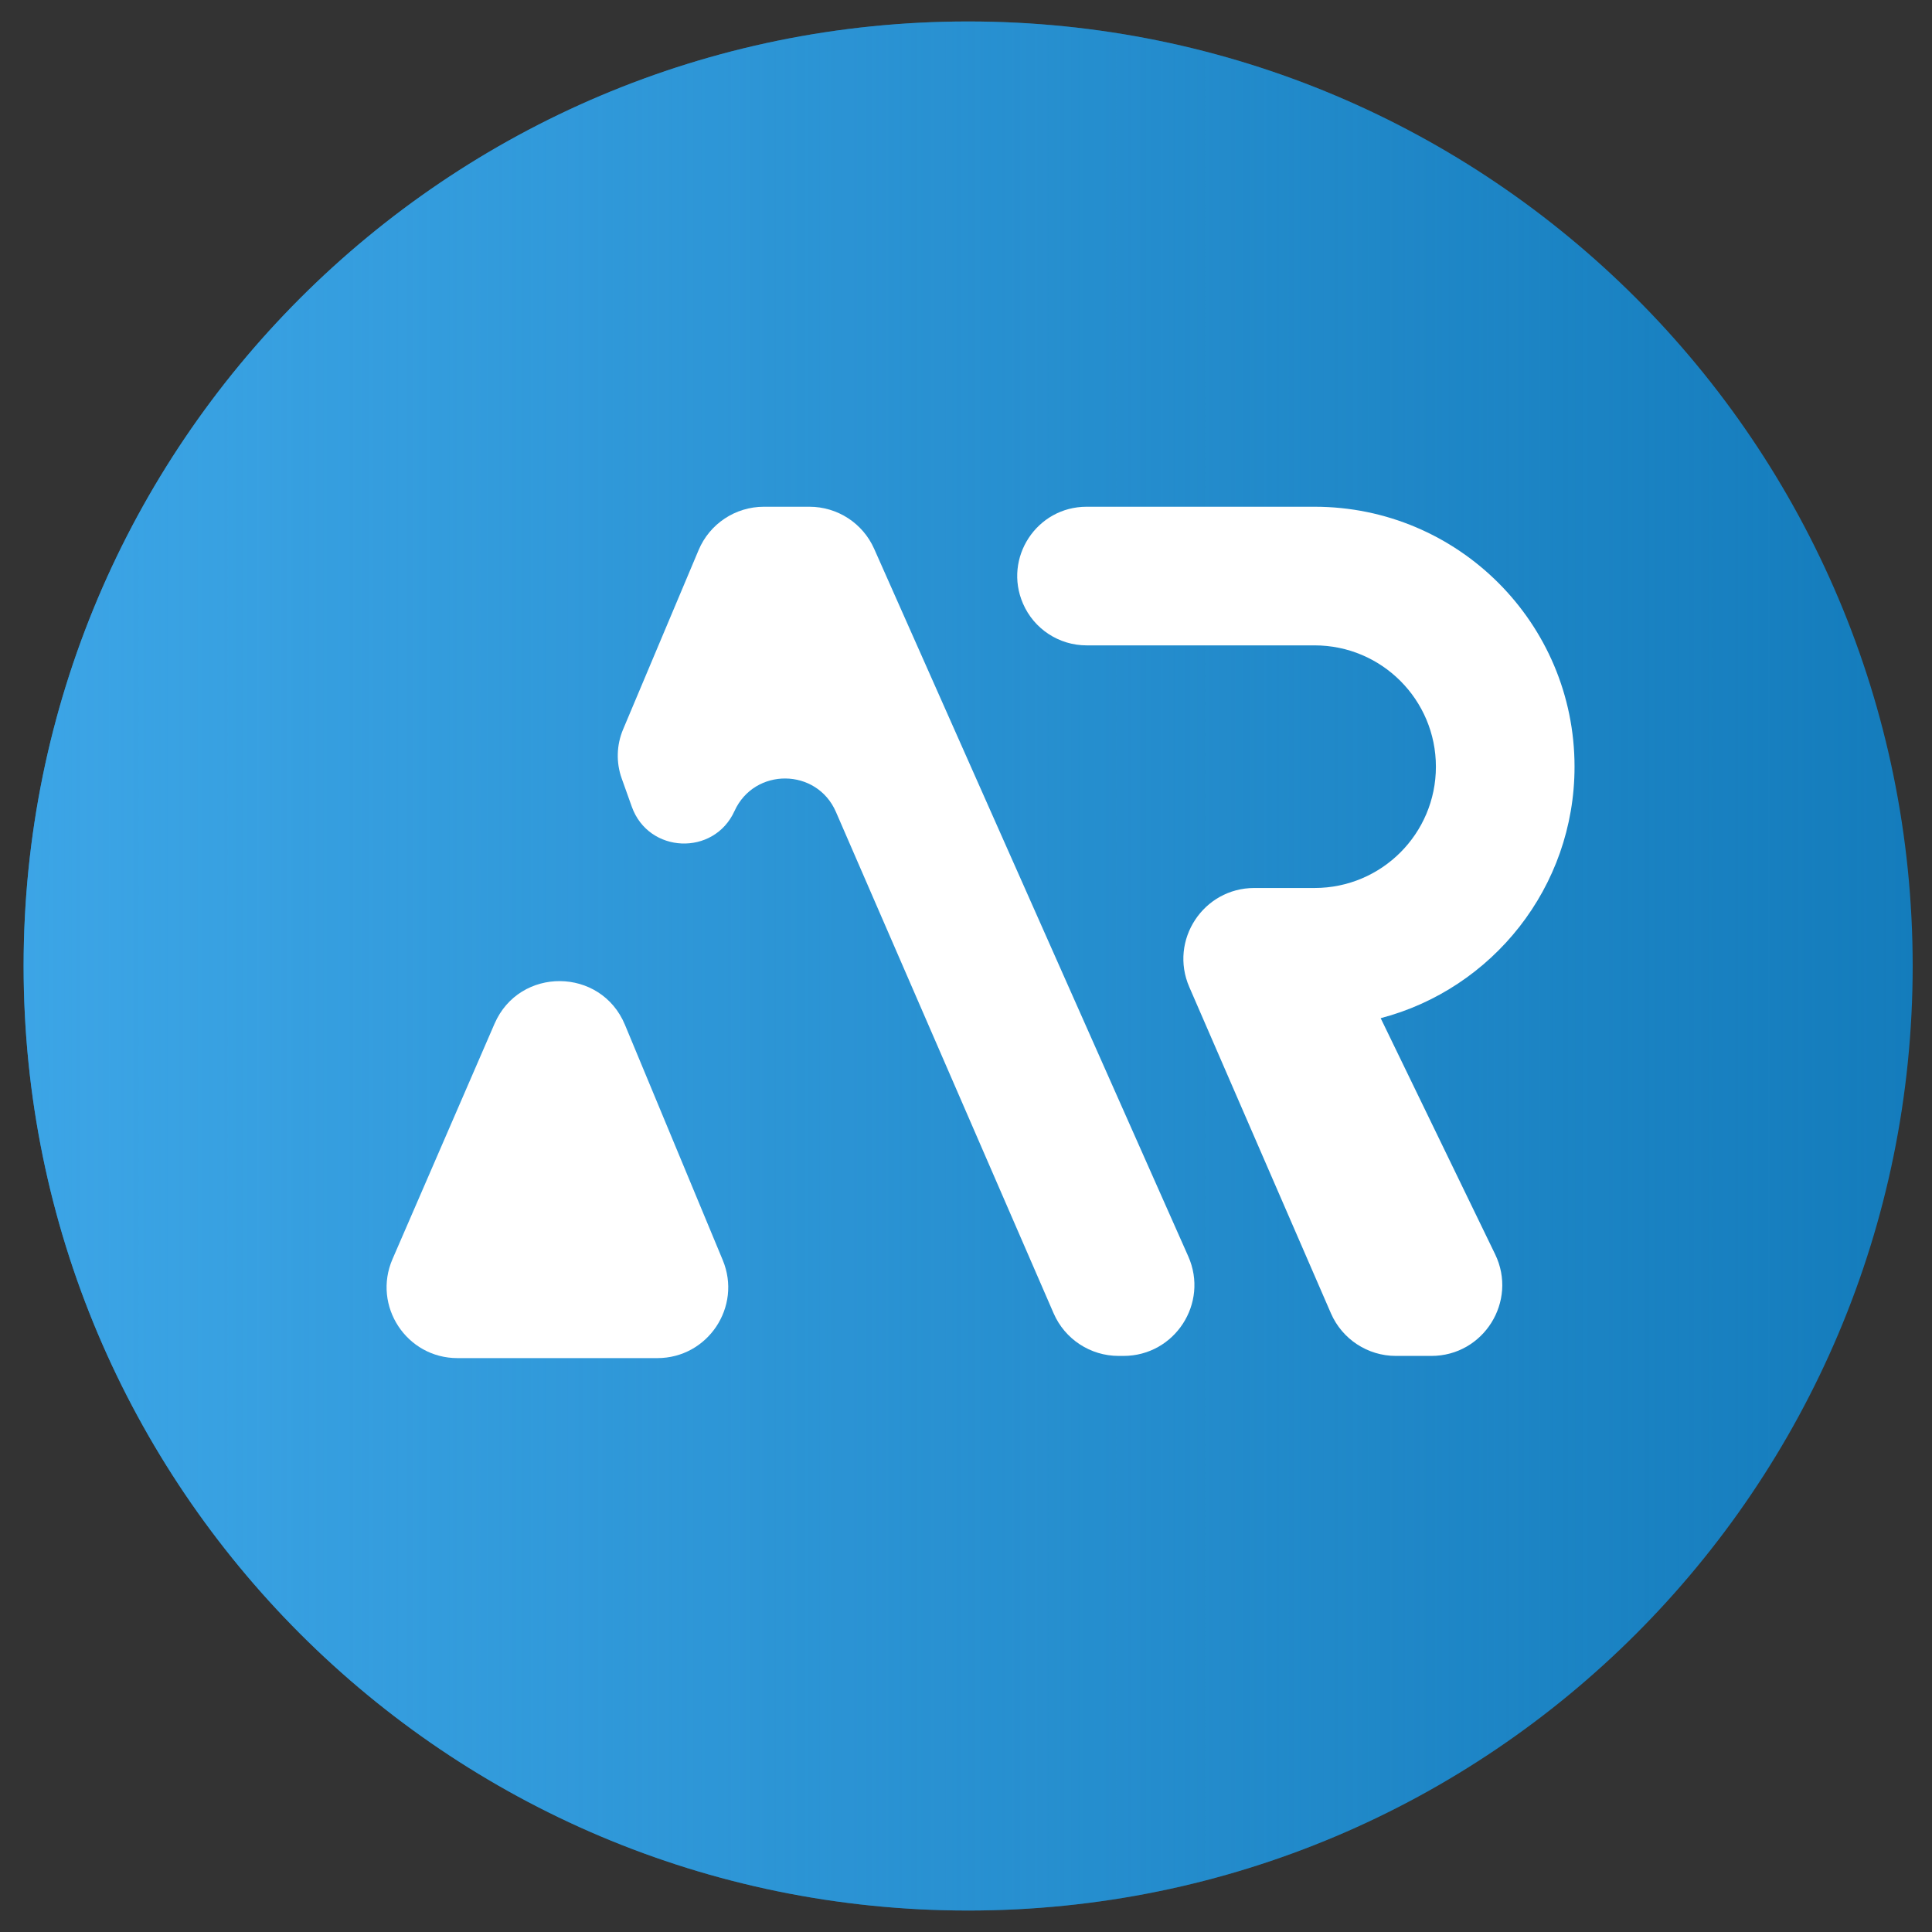 <svg width="45" height="45" viewBox="0 0 45 45" fill="none" xmlns="http://www.w3.org/2000/svg">
<rect x="0" y="0" width="45" height="45" fill="#333333" stroke="none"/>
<g clip-path="url(#clip0_1_9)">
<g clip-path="url(#clip1_1_9)">
<g clip-path="url(#clip2_1_9)">
<path d="M22.55 44.5C34.7 44.5 44.55 34.65 44.55 22.5C44.55 10.35 34.7 0.5 22.55 0.5C10.4 0.5 0.55 10.35 0.55 22.5C0.55 34.65 10.4 44.5 22.55 44.5Z" fill="#147CBC"/>
<path d="M22.55 44.5C34.7 44.5 44.55 34.65 44.55 22.5C44.55 10.35 34.7 0.5 22.55 0.5C10.4 0.5 0.55 10.35 0.55 22.5C0.55 34.65 10.4 44.5 22.55 44.5Z" fill="url(#paint0_linear_1_9)"/>
<path d="M18.853 11.803H17.792C17.128 11.803 16.529 12.201 16.272 12.812L14.512 16.991C14.36 17.354 14.348 17.761 14.481 18.132L14.716 18.79C15.106 19.883 16.628 19.947 17.108 18.89C17.572 17.871 19.024 17.883 19.47 18.91L24.541 30.59C24.803 31.192 25.397 31.582 26.055 31.582H26.168C27.362 31.582 28.161 30.354 27.677 29.263L20.361 12.783C20.097 12.187 19.506 11.803 18.853 11.803Z" fill="white"/>
<path d="M11.518 23.846C12.097 22.51 13.997 22.524 14.556 23.869L16.834 29.35C17.286 30.436 16.487 31.633 15.31 31.633H10.656C9.469 31.633 8.67 30.416 9.142 29.327L11.518 23.846Z" fill="white"/>
<path d="M27.701 22.99C27.228 21.901 28.027 20.683 29.215 20.683H30.619C32.18 20.683 33.445 19.418 33.445 17.858C33.445 16.297 32.18 15.032 30.619 15.032H25.309C24.666 15.032 24.084 14.65 23.828 14.06C23.365 12.994 24.147 11.803 25.309 11.803H30.619C33.963 11.803 36.674 14.514 36.674 17.858C36.674 20.669 34.758 23.034 32.16 23.715C32.16 23.715 32.159 23.716 32.159 23.716C32.159 23.716 32.159 23.716 32.159 23.716L34.824 29.213C35.355 30.309 34.556 31.582 33.339 31.582H32.513C31.856 31.582 31.262 31.192 31 30.59L27.701 22.99Z" fill="white"/>
</g>
</g>
</g>
<defs>
<linearGradient id="paint0_linear_1_9" x1="0.55" y1="22.139" x2="44.55" y2="22.139" gradientUnits="userSpaceOnUse">
<stop stop-color="#3CA5E6"/>
<stop offset="1" stop-color="#3CA5E6" stop-opacity="0"/>
</linearGradient>
<clipPath id="clip0_1_9">
<rect width="44" height="44" fill="white" transform="translate(0.55 0.5)"/>
</clipPath>
<clipPath id="clip1_1_9">
<rect width="44" height="44" fill="white" transform="translate(0.55 0.5)"/>
</clipPath>
<clipPath id="clip2_1_9">
<rect width="44" height="44" fill="white" transform="translate(0.55 0.5)"/>
</clipPath>
</defs>
</svg>
